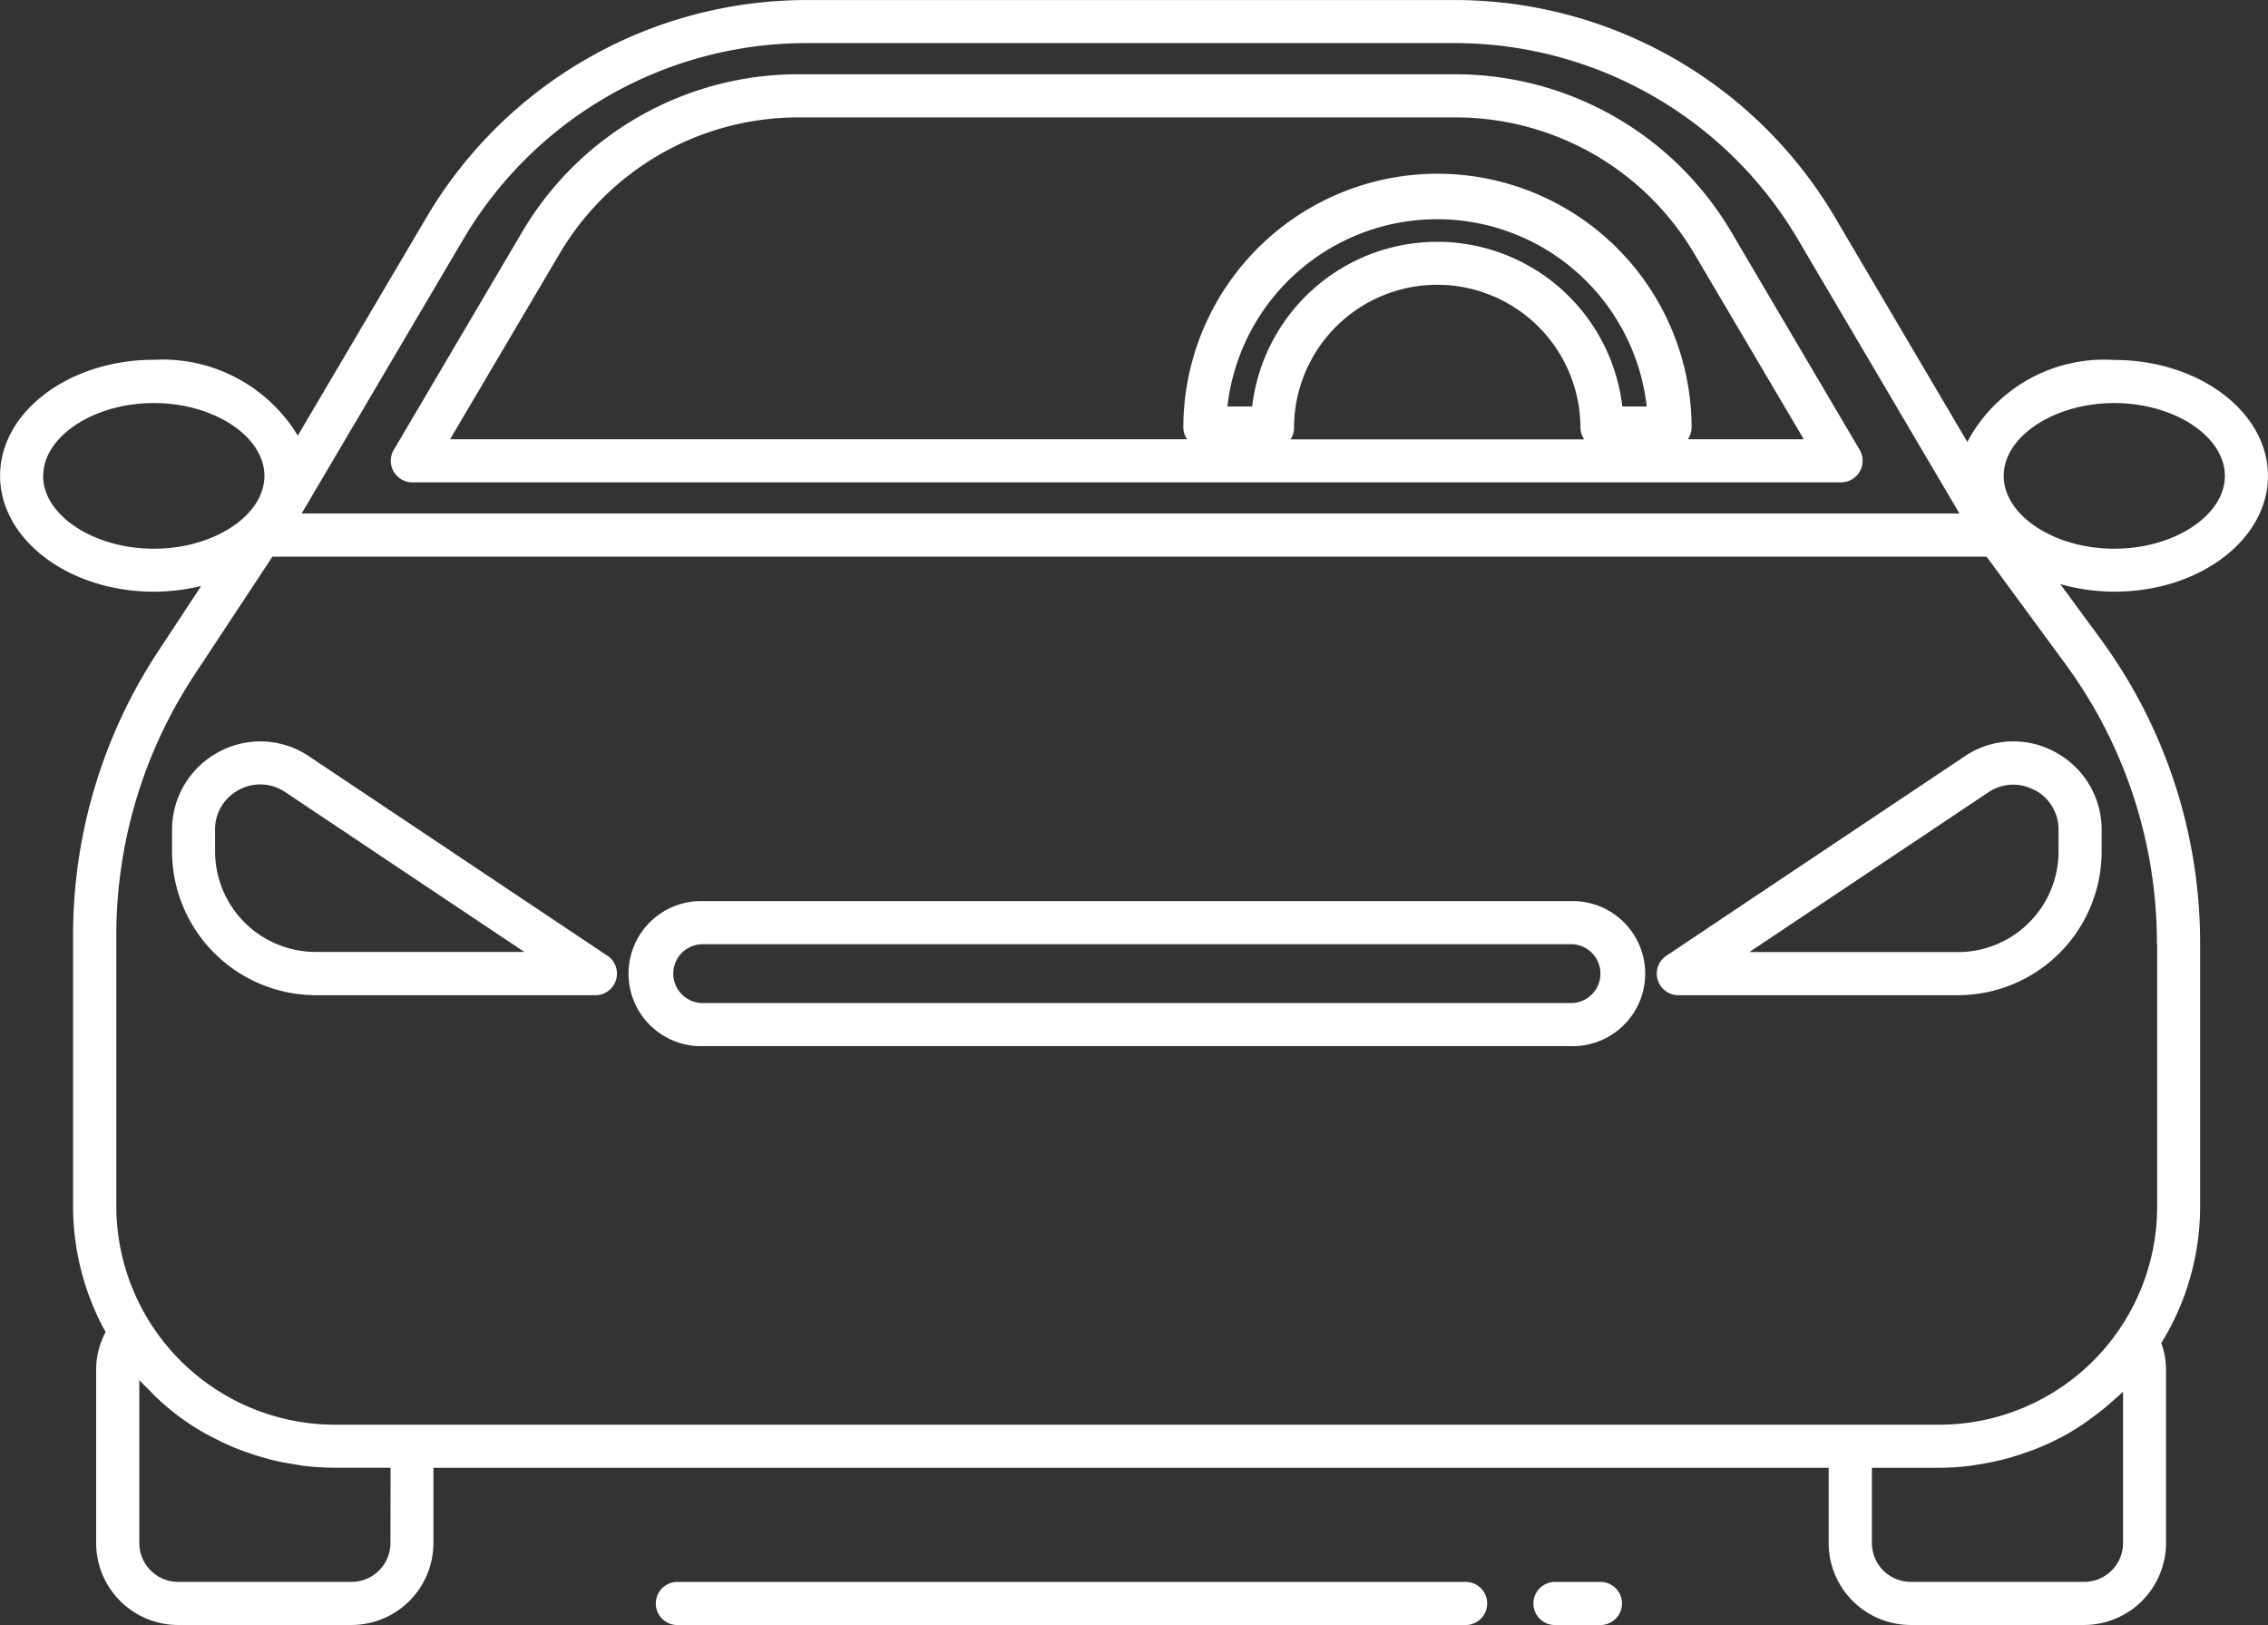 <svg id="icone-carro" xmlns="http://www.w3.org/2000/svg" width="59.847" height="42.875" viewBox="0 0 59.847 42.875">
  <rect x="0" y="0" width="59.847" height="42.875" fill="#333333" stroke="none"/>
  <path id="Caminho_292" data-name="Caminho 292" d="M3527.872,543.767l-7.867-5.257a2.3,2.3,0,0,0-2.391-.118,2.324,2.324,0,0,0-1.23,2.053v.573a3.8,3.8,0,0,0,3.791,3.79h7.381a.569.569,0,0,0,.316-1.042Zm-7.7-.1a2.657,2.657,0,0,1-2.653-2.653v-.573a1.175,1.175,0,0,1,.629-1.05,1.176,1.176,0,0,1,1.224.06l6.308,4.216Z" transform="translate(-3511.844 -518.551)" fill="#fff"/>
  <path id="Caminho_293" data-name="Caminho 293" d="M3593.412,538.51l-7.865,5.257a.568.568,0,0,0,.315,1.041h7.381a3.794,3.794,0,0,0,3.789-3.79v-.573a2.321,2.321,0,0,0-1.23-2.053A2.293,2.293,0,0,0,3593.412,538.51Zm1.854.885a1.174,1.174,0,0,1,.629,1.05v.573a2.655,2.655,0,0,1-2.653,2.653h-5.506l6.308-4.216A1.171,1.171,0,0,1,3595.267,539.4Z" transform="translate(-3541.575 -518.551)" fill="#fff"/>
  <path id="Caminho_294" data-name="Caminho 294" d="M3562.473,545.524h-22.912a1.914,1.914,0,1,0,0,3.827h22.912a1.914,1.914,0,1,0,0-3.827Zm0,2.69h-22.912a.776.776,0,1,1,0-1.553h22.912a.776.776,0,1,1,0,1.553Z" transform="translate(-3521.018 -521.749)" fill="#fff"/>
  <path id="Caminho_295" data-name="Caminho 295" d="M3568.245,516.264c0-1.687-1.818-3.059-4.055-3.059a4.093,4.093,0,0,0-3.878,2.163l-3.507-5.95a11.655,11.655,0,0,0-10-5.709h-17.138a11.656,11.656,0,0,0-10,5.709l-3.41,5.783a4.173,4.173,0,0,0-3.8-2c-2.235,0-4.056,1.373-4.056,3.059s1.821,3.059,4.056,3.059a5.258,5.258,0,0,0,1.251-.151l-1.119,1.7a13.625,13.625,0,0,0-2.262,7.531v7.142a6.856,6.856,0,0,0,.859,3.312,2.109,2.109,0,0,0-.25.991v4.575a2.164,2.164,0,0,0,2.161,2.163h4.576a2.165,2.165,0,0,0,2.163-2.163v-1.984h36.817v1.984a2.165,2.165,0,0,0,2.162,2.163h4.577a2.166,2.166,0,0,0,2.163-2.163v-4.575a2.045,2.045,0,0,0-.125-.7,6.852,6.852,0,0,0,1.025-3.606v-6.914a13.579,13.579,0,0,0-2.654-8.095l-1.037-1.411a5.2,5.2,0,0,0,1.428.2C3566.427,519.323,3568.245,517.951,3568.245,516.264Zm-4.055-1.922c1.582,0,2.918.88,2.918,1.922s-1.336,1.922-2.918,1.922-2.918-.88-2.918-1.922S3562.609,514.342,3564.191,514.342Zm-43.55-4.348a10.515,10.515,0,0,1,9.024-5.149H3546.8a10.514,10.514,0,0,1,9.024,5.149l4.28,7.262h-43.745Zm-11.1,6.27c0-1.042,1.337-1.922,2.919-1.922s2.917.88,2.917,1.922-1.336,1.922-2.917,1.922S3509.536,517.306,3509.536,516.264Zm9.162,28.155a1.027,1.027,0,0,1-1.025,1.026H3513.1a1.027,1.027,0,0,1-1.025-1.026v-4.3c.089.1.185.188.277.282.06.06.117.123.178.181a6.964,6.964,0,0,0,.617.518l0,0a6.952,6.952,0,0,0,.67.431c.073.042.15.078.226.117.163.085.326.165.5.237.09.038.183.073.275.107.163.061.327.115.495.163.1.027.191.055.287.078.18.044.361.077.546.106.087.014.171.031.257.042a7.045,7.045,0,0,0,.824.052h1.478Zm45.719,0a1.027,1.027,0,0,1-1.026,1.026h-4.577a1.026,1.026,0,0,1-1.024-1.026v-1.984h1.771a6.9,6.9,0,0,0,.777-.048c.08-.009.159-.024.237-.036.179-.027.354-.058.53-.1.087-.02.172-.042.261-.065.169-.047.336-.1.5-.159.077-.027.154-.052.23-.082a6.773,6.773,0,0,0,.629-.286c.021-.01.043-.019.062-.029a6.5,6.5,0,0,0,.65-.4c.063-.042.122-.089.182-.133.147-.107.29-.219.428-.338.066-.058.131-.117.2-.177s.116-.1.17-.152Zm.9-15.79v6.914a5.756,5.756,0,0,1-5.755,5.755h-42.341a5.776,5.776,0,0,1-5.757-5.756V528.4a12.487,12.487,0,0,1,2.074-6.905l2.046-3.1h45.232l2.068,2.815A12.449,12.449,0,0,1,3565.315,528.629Z" transform="translate(-3508.399 -503.708)" fill="#fff"/>
  <path id="Caminho_296" data-name="Caminho 296" d="M3526.611,517.635a.569.569,0,0,0,.494.286h37.7a.569.569,0,0,0,.491-.857l-3.4-5.77a8.452,8.452,0,0,0-7.251-4.139h-17.379a8.45,8.45,0,0,0-7.251,4.139l-3.4,5.77A.567.567,0,0,0,3526.611,517.635Zm32.422-1.716a4.917,4.917,0,0,0-9.767,0h-.654a5.568,5.568,0,0,1,11.065,0Zm-8.663.569a3.779,3.779,0,1,1,7.558,0,.548.548,0,0,0,.1.3h-7.749A.556.556,0,0,0,3550.371,516.487ZM3531,511.871a7.309,7.309,0,0,1,6.272-3.578h17.379a7.307,7.307,0,0,1,6.271,3.578l2.9,4.914h-3.061a.56.56,0,0,0,.1-.3,6.706,6.706,0,0,0-13.412,0,.559.559,0,0,0,.1.3H3528.1Z" transform="translate(-3516.224 -505.195)" fill="#fff"/>
  <path id="Caminho_297" data-name="Caminho 297" d="M3560.245,577.118h-20.8a.569.569,0,1,0,0,1.137h20.8a.569.569,0,0,0,0-1.137Z" transform="translate(-3521.547 -535.38)" fill="#fff"/>
  <path id="Caminho_298" data-name="Caminho 298" d="M3581.3,577.118h-1.2a.569.569,0,0,0,0,1.137h1.2a.569.569,0,1,0,0-1.137Z" transform="translate(-3539.092 -535.38)" fill="#fff"/>
</svg>

